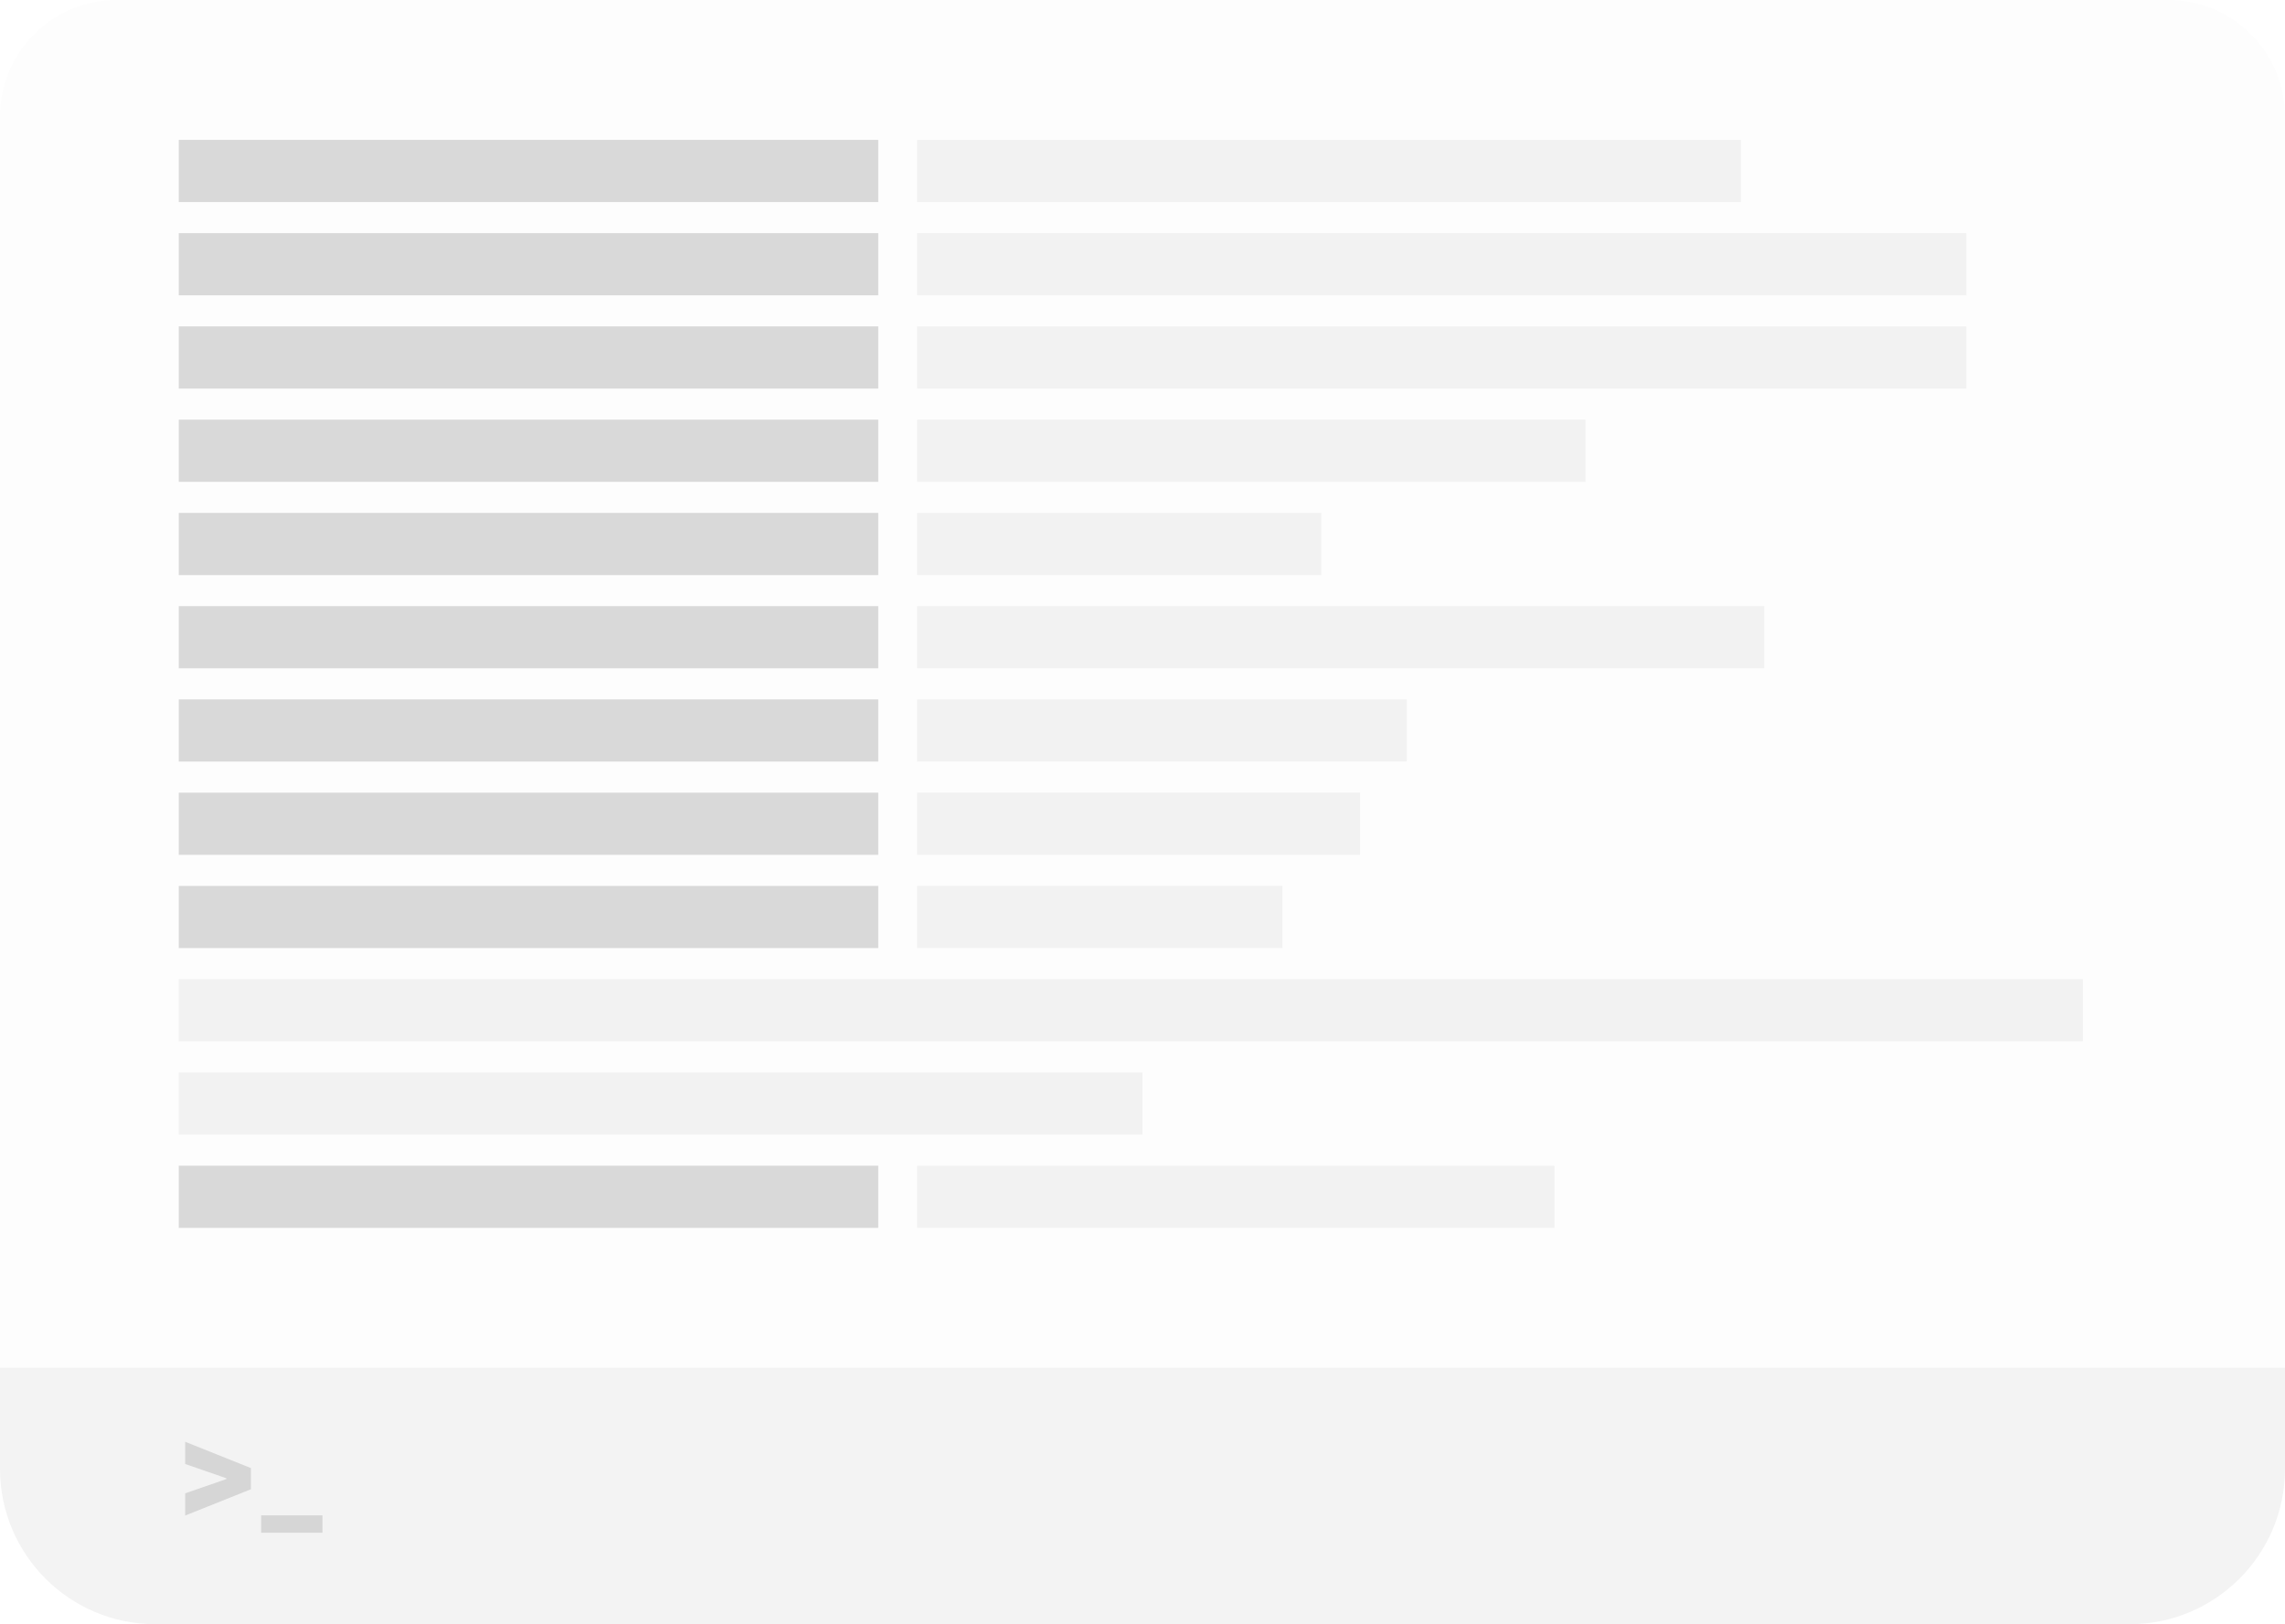 <svg xmlns="http://www.w3.org/2000/svg" width="294" height="209" viewBox="0 0 294 209" fill="none"><rect x="0" y="0" width="294" height="209" fill="#333333" stroke="none"/><g clip-path="url(#clip0_18_242)"><rect width="294" height="209" fill="white"></rect><path d="M0 15C0 6.716 6.716 0 15 0H279C287.284 0 294 6.716 294 15V176H0V15Z" fill="#FDFDFD"></path><path d="M0 176H294V189C294 200.046 285.046 209 274 209H20C8.954 209 0 200.046 0 189V176Z" fill="#F3F3F3"></path><path d="M32.281 191.636L23.826 195.023V192.159L29.212 190.295L29.121 190.432V190.114L29.212 190.25L23.826 188.386V185.523L32.281 188.909V191.636ZM41.488 195V197.227H33.602V195H41.488Z" fill="#D6D6D6"></path><rect x="23" y="18" width="90" height="8" fill="#D9D9D9"></rect><rect x="118" y="18" width="106" height="8" fill="#F2F2F2"></rect><rect x="23" y="30" width="90" height="8" fill="#D9D9D9"></rect><rect x="118" y="30" width="135" height="8" fill="#F2F2F2"></rect><rect x="23" y="42" width="90" height="8" fill="#D9D9D9"></rect><rect x="118" y="42" width="135" height="8" fill="#F2F2F2"></rect><rect x="23" y="54" width="90" height="8" fill="#D9D9D9"></rect><rect x="118" y="54" width="86" height="8" fill="#F2F2F2"></rect><rect x="23" y="66" width="90" height="8" fill="#D9D9D9"></rect><rect x="118" y="66" width="52" height="8" fill="#F2F2F2"></rect><rect x="23" y="78" width="90" height="8" fill="#D9D9D9"></rect><rect x="118" y="78" width="109" height="8" fill="#F2F2F2"></rect><rect x="23" y="90" width="90" height="8" fill="#D9D9D9"></rect><rect x="118" y="90" width="63" height="8" fill="#F2F2F2"></rect><rect x="23" y="102" width="90" height="8" fill="#D9D9D9"></rect><rect x="118" y="102" width="57" height="8" fill="#F2F2F2"></rect><rect x="23" y="114" width="90" height="8" fill="#D9D9D9"></rect><rect x="118" y="114" width="47" height="8" fill="#F2F2F2"></rect><rect x="23" y="150" width="90" height="8" fill="#D9D9D9"></rect><rect x="118" y="150" width="82" height="8" fill="#F2F2F2"></rect><rect x="23" y="126" width="245" height="8" fill="#F2F2F2"></rect><rect x="23" y="138" width="124" height="8" fill="#F2F2F2"></rect></g><defs><clipPath id="clip0_18_242"><rect width="294" height="209" fill="white"></rect></clipPath></defs></svg>
